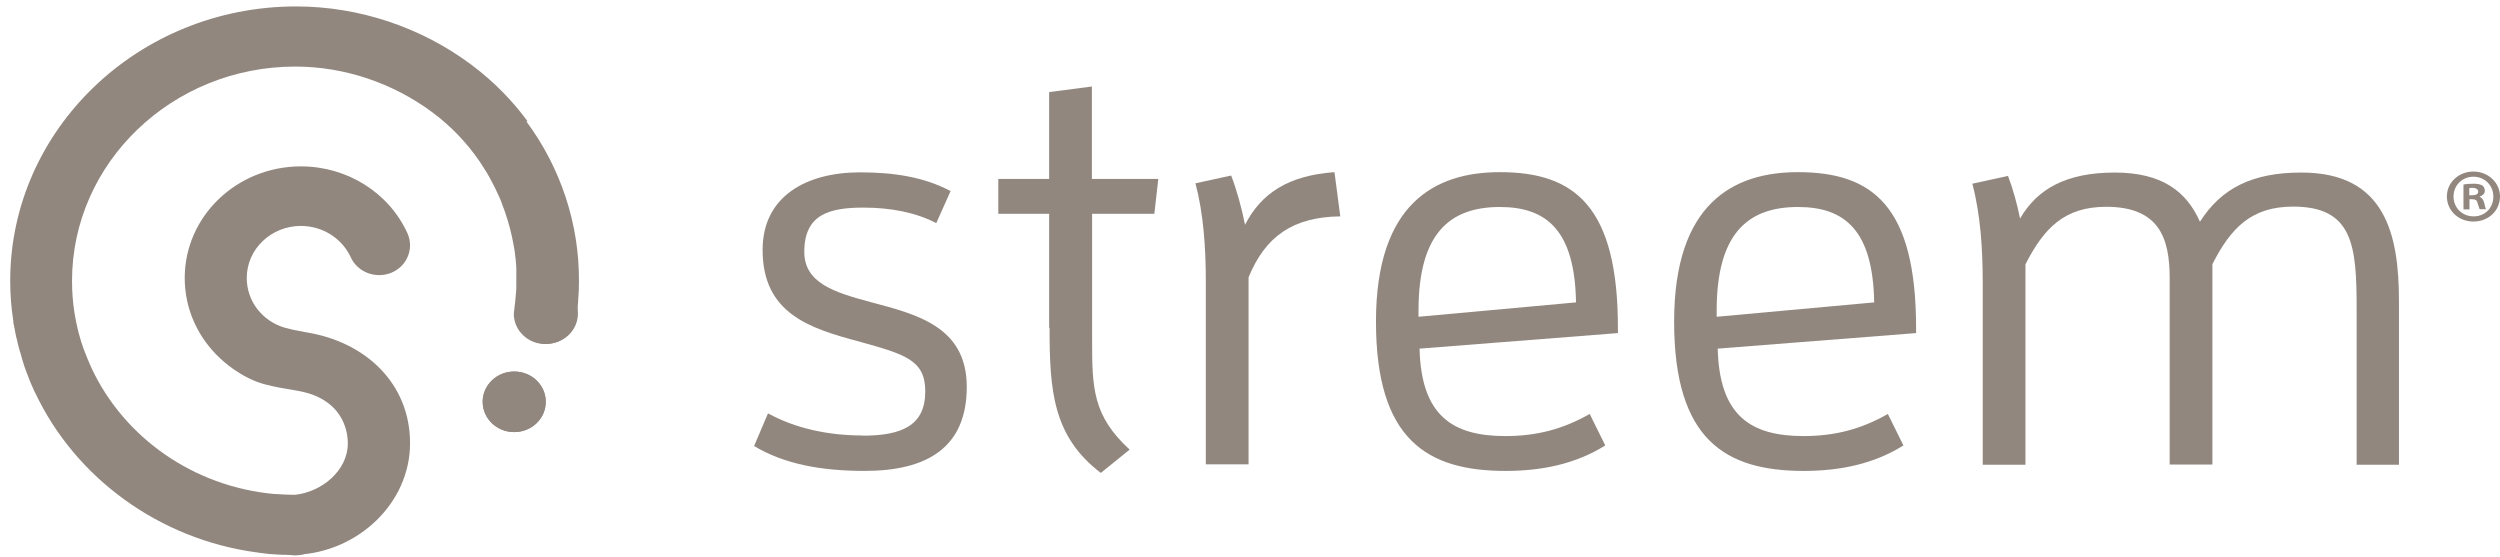 <svg width="175" height="39" viewBox="0 0 175 39" fill="none" xmlns="http://www.w3.org/2000/svg">
<path d="M60.368 30.497C63.113 30.497 64.769 29.799 64.769 27.401C64.769 25.198 63.361 24.808 60.165 23.915C56.65 22.981 53.382 21.936 53.382 17.488C53.382 13.737 56.446 12.064 60.208 12.064C62.503 12.064 64.653 12.371 66.541 13.375L65.539 15.619C64.13 14.88 62.358 14.532 60.455 14.532C58.073 14.532 56.301 14.992 56.301 17.627C56.301 19.802 58.364 20.458 60.978 21.155C64.159 22.005 67.674 22.856 67.674 27.081C67.674 31.305 64.929 32.964 60.528 32.964C57.536 32.964 54.921 32.504 52.786 31.221L53.759 28.935C55.662 29.981 57.957 30.483 60.383 30.483L60.368 30.497Z" fill="#91877F"/>
<path d="M73.44 22.94V14.964H69.882V12.524H73.44V6.445L76.433 6.055V12.524H81.081L80.805 14.964H76.447V23.762C76.447 27.164 76.491 29.102 79.076 31.473L77.057 33.104C73.702 30.552 73.469 27.332 73.469 22.953L73.44 22.94Z" fill="#91877F"/>
<path d="M84.408 32.505V19.761C84.408 17.363 84.248 14.964 83.682 12.831L86.18 12.287C86.587 13.333 86.906 14.532 87.153 15.731C88.286 13.528 90.174 12.287 93.413 12.05L93.82 15.146C90.508 15.188 88.577 16.54 87.4 19.412V32.505H84.408Z" fill="#91877F"/>
<path d="M110.321 21.155C110.233 16.122 108.258 14.49 104.99 14.49C101.475 14.49 99.296 16.345 99.296 21.741V22.173L110.306 21.169L110.321 21.155ZM105.397 32.965C99.906 32.965 96.318 30.79 96.318 22.508C96.318 14.225 100.473 12.05 104.99 12.05C110.234 12.05 113.255 14.448 113.255 22.968V23.316L99.369 24.404C99.485 29.088 101.664 30.525 105.382 30.525C107.517 30.525 109.376 30.064 111.279 28.977L112.369 31.18C110.277 32.491 107.895 32.965 105.382 32.965H105.397Z" fill="#91877F"/>
<path d="M131.192 21.155C131.105 16.122 129.129 14.49 125.861 14.49C122.346 14.49 120.167 16.345 120.167 21.741V22.173L131.177 21.169L131.192 21.155ZM126.268 32.965C120.777 32.965 117.189 30.79 117.189 22.508C117.189 14.225 121.344 12.05 125.861 12.05C131.105 12.05 134.126 14.448 134.126 22.968V23.316L120.24 24.404C120.356 29.088 122.535 30.525 126.253 30.525C128.388 30.525 130.248 30.064 132.15 28.977L133.24 31.18C131.148 32.491 128.766 32.965 126.253 32.965H126.268Z" fill="#91877F"/>
<path d="M164.964 32.505V21.587C164.964 17.209 164.717 14.462 160.519 14.462C157.614 14.462 156.162 15.94 154.869 18.492V32.518H151.877V19.468C151.877 16.679 151.151 14.476 147.432 14.476C144.527 14.476 143.075 15.954 141.782 18.506V32.532H138.79V19.789C138.79 17.39 138.63 14.992 138.063 12.859L140.562 12.315C140.925 13.277 141.201 14.295 141.404 15.299C142.61 13.207 144.672 12.078 148.028 12.078C151.383 12.078 153.068 13.431 153.997 15.522C155.494 13.166 157.672 12.078 161.1 12.078C166.954 12.078 167.927 16.372 167.927 21.071V32.532H164.935L164.964 32.505Z" fill="#91877F"/>
<path d="M172.864 13.668H173.053C173.286 13.668 173.474 13.598 173.474 13.416C173.474 13.263 173.344 13.152 173.082 13.152C172.981 13.152 172.893 13.152 172.85 13.166V13.668H172.864ZM172.864 14.658H172.443V12.915C172.603 12.887 172.835 12.859 173.14 12.859C173.489 12.859 173.634 12.915 173.765 12.984C173.867 13.054 173.939 13.193 173.939 13.361C173.939 13.556 173.779 13.695 173.562 13.765C173.736 13.849 173.838 13.974 173.896 14.211C173.954 14.476 173.983 14.588 174.026 14.643H173.576C173.576 14.643 173.489 14.42 173.431 14.225C173.402 14.03 173.286 13.946 173.053 13.946H172.864V14.643V14.658ZM171.746 13.751C171.746 14.532 172.341 15.146 173.155 15.146C173.968 15.146 174.535 14.532 174.535 13.765C174.535 12.998 173.954 12.371 173.14 12.371C172.327 12.371 171.746 12.998 171.746 13.765V13.751ZM175 13.751C175 14.741 174.201 15.508 173.14 15.508C172.08 15.508 171.281 14.727 171.281 13.751C171.281 12.775 172.109 12.008 173.14 12.008C174.172 12.008 175 12.789 175 13.751Z" fill="#91877F"/>
<path d="M36.925 8.481C35.836 7.003 34.528 5.678 33.018 4.549C29.488 1.9 25.116 0.45 20.73 0.45C9.69 0.45 0.714 9.066 0.714 19.663C0.714 20.611 0.787 21.559 0.932 22.466C0.932 22.494 0.932 22.521 0.932 22.549C0.932 22.633 0.961 22.703 0.975 22.772C1.019 22.995 1.062 23.232 1.106 23.456C1.121 23.553 1.15 23.651 1.179 23.748C1.222 23.944 1.266 24.153 1.324 24.348C1.353 24.459 1.382 24.585 1.426 24.696C1.469 24.864 1.527 25.045 1.571 25.212C1.614 25.352 1.658 25.491 1.702 25.631C1.745 25.77 1.803 25.91 1.847 26.035C1.905 26.202 1.978 26.37 2.036 26.523C2.079 26.621 2.108 26.718 2.152 26.816C2.239 27.011 2.326 27.206 2.413 27.401C2.428 27.443 2.457 27.499 2.486 27.541C5.289 33.453 11.143 37.747 17.955 38.667C18.013 38.667 18.086 38.681 18.144 38.695C18.376 38.723 18.609 38.751 18.841 38.779C18.986 38.779 19.132 38.807 19.262 38.807C19.422 38.807 19.596 38.835 19.756 38.835H20.642V38.849C20.686 38.849 20.744 38.849 20.788 38.835C20.773 38.835 20.759 38.835 20.744 38.835C25.058 38.653 28.704 35.223 28.704 31.026C28.704 26.83 25.581 23.944 21.499 23.274C21.282 23.232 20.86 23.149 20.497 23.079C20.192 23.009 19.887 22.926 19.887 22.926C18.318 22.438 17.273 21.057 17.273 19.454C17.273 17.446 18.972 15.815 21.064 15.815C22.574 15.815 23.939 16.679 24.55 18.004C25.029 19.064 26.307 19.538 27.396 19.091C28.5 18.631 28.994 17.404 28.529 16.345C27.237 13.486 24.303 11.646 21.064 11.646C16.575 11.646 12.93 15.146 12.93 19.454C12.93 21.643 13.859 23.637 15.399 25.073C15.588 25.254 16.866 26.453 18.522 26.899C20.047 27.304 21.005 27.276 21.979 27.666C22.545 27.889 23.126 28.252 23.562 28.782C23.62 28.851 23.663 28.907 23.707 28.977C23.736 29.033 23.78 29.075 23.809 29.13C24.157 29.688 24.346 30.343 24.346 31.041C24.346 32.923 22.545 34.443 20.628 34.638C20.628 34.638 20.628 34.638 20.613 34.638C20.177 34.638 19.756 34.61 19.321 34.582C19.291 34.582 19.262 34.582 19.219 34.582C13.525 34.066 8.703 30.622 6.437 25.826C6.422 25.784 6.393 25.742 6.379 25.7C6.219 25.352 6.074 24.989 5.928 24.613C5.899 24.543 5.87 24.459 5.841 24.39C5.711 24.041 5.609 23.679 5.507 23.302C5.493 23.218 5.464 23.135 5.449 23.065C5.362 22.689 5.275 22.312 5.217 21.922C5.1 21.183 5.042 20.43 5.042 19.663C5.042 11.395 12.058 4.66 20.671 4.66C24.099 4.66 27.498 5.804 30.272 7.867C31.58 8.843 32.684 10.001 33.57 11.297C33.671 11.451 33.773 11.604 33.875 11.771C34.107 12.12 34.31 12.482 34.499 12.859C34.557 12.957 34.615 13.068 34.659 13.166C34.775 13.403 34.877 13.64 34.993 13.891C35.037 13.988 35.08 14.086 35.109 14.184C35.414 14.964 35.661 15.759 35.836 16.568C35.865 16.707 35.894 16.847 35.923 17C35.966 17.223 36.01 17.446 36.039 17.683C36.082 18.032 36.126 18.366 36.141 18.715C36.141 18.868 36.141 19.022 36.141 19.175C36.141 19.454 36.141 19.733 36.141 20.012C36.141 20.151 36.141 20.291 36.126 20.43C36.097 20.834 36.039 21.392 35.995 21.699C35.995 21.782 35.966 21.866 35.966 21.964C35.966 23.135 36.954 24.083 38.174 24.083C39.394 24.083 40.382 23.135 40.382 21.964C40.382 22.061 40.367 22.173 40.353 22.27C40.397 21.978 40.44 21.476 40.469 21.099C40.469 21.015 40.469 20.932 40.484 20.848C40.513 20.486 40.527 20.123 40.527 19.747V19.719C40.556 15.675 39.249 11.743 36.852 8.509L36.925 8.481Z" fill="#91877F"/>
<path d="M35.995 26.007C34.775 26.007 33.787 26.955 33.787 28.127C33.787 29.298 34.775 30.246 35.995 30.246C37.215 30.246 38.203 29.298 38.203 28.127C38.203 26.955 37.215 26.007 35.995 26.007Z" fill="#91877F"/>
<path d="M38.247 19.83C37.027 19.83 36.039 20.778 36.039 21.949C36.039 23.121 37.027 24.069 38.247 24.069C39.467 24.069 40.455 23.121 40.455 21.949C40.455 20.778 39.467 19.83 38.247 19.83Z" fill="#91877F"/>
<path d="M35.995 26.007C34.775 26.007 33.787 26.955 33.787 28.127C33.787 29.298 34.775 30.246 35.995 30.246C37.215 30.246 38.203 29.298 38.203 28.127C38.203 26.955 37.215 26.007 35.995 26.007Z" fill="#91877F"/>
<path d="M20.656 34.666C19.451 34.666 18.463 35.614 18.463 36.771C18.463 37.928 19.451 38.876 20.656 38.876C21.862 38.876 22.849 37.928 22.849 36.771C22.849 35.614 21.862 34.666 20.656 34.666Z" fill="#91877F"/>
</svg>
